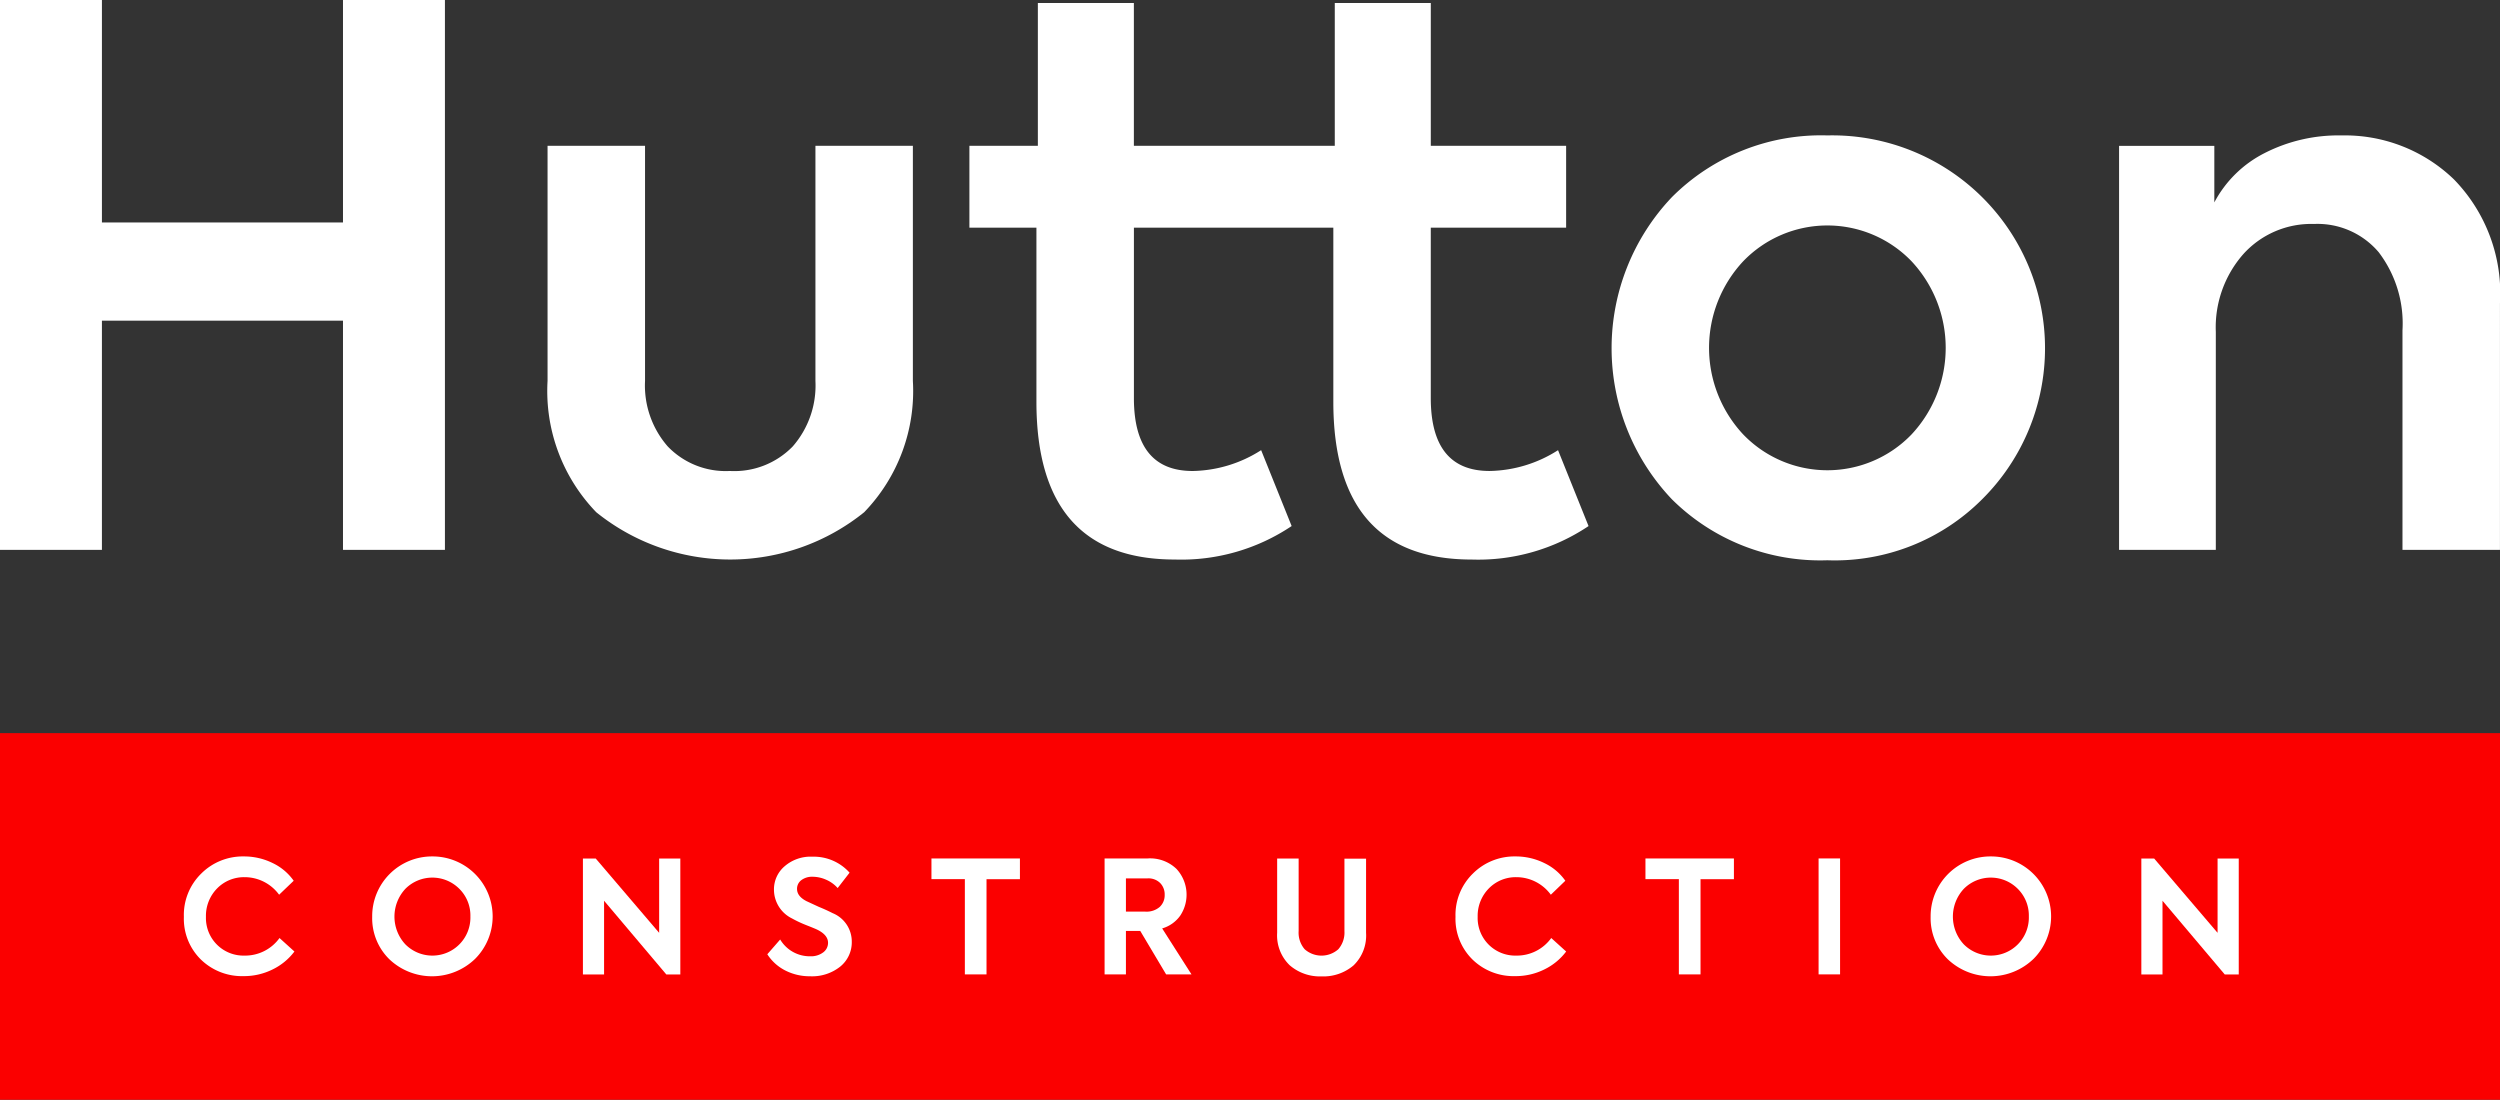 <svg xmlns="http://www.w3.org/2000/svg" width="138" height="60.704" viewBox="0 0 138 60.704">
  <rect x="0" y="0" width="138" height="60.704" fill="#333333" stroke="none"/>
  <g id="Group_4378" data-name="Group 4378" transform="translate(-6100 -1906.57)">
    <path id="Path_18818" data-name="Path 18818" d="M217.179,597.958H203.872v-12.28h-5.627V616.03h5.627V603.38h13.307v12.65h5.627V585.678h-5.627Z" transform="translate(5901.754 1320.892)" fill="#fff"/>
    <path id="Path_18819" data-name="Path 18819" d="M261.9,611.671a5.116,5.116,0,0,1-1.253,3.615,4.491,4.491,0,0,1-3.471,1.355,4.438,4.438,0,0,1-3.429-1.355,5.113,5.113,0,0,1-1.253-3.615V598.693h-5.381v12.978a9.627,9.627,0,0,0,2.69,7.249,11.781,11.781,0,0,0,14.786,0,9.627,9.627,0,0,0,2.69-7.249V598.693H261.9Z" transform="translate(5883.112 1315.927)" fill="#fff"/>
    <path id="Path_18820" data-name="Path 18820" d="M313.474,611.778q-3.245,0-3.245-4.025v-9.405H317.7V593.83H310.23v-7.886h-5.3v7.886h-11.09v-7.886h-5.3v7.886h-3.779v4.518h3.7v9.611q0,8.708,7.64,8.707a10.93,10.93,0,0,0,6.448-1.848l-1.684-4.189a7.218,7.218,0,0,1-3.779,1.15q-3.245,0-3.244-4.025v-9.405H304.85v9.611q0,8.708,7.64,8.707a10.932,10.932,0,0,0,6.448-1.848l-1.684-4.189A7.22,7.22,0,0,1,313.474,611.778Z" transform="translate(5868.75 1320.79)" fill="#fff"/>
    <path id="Path_18821" data-name="Path 18821" d="M353.98,597.763a11.639,11.639,0,0,0-8.584,3.409,12.11,12.11,0,0,0,0,16.675,11.625,11.625,0,0,0,8.584,3.368,11.49,11.49,0,0,0,8.543-3.368,11.749,11.749,0,0,0-8.543-20.084Zm4.641,16.511a6.448,6.448,0,0,1-9.282,0,7,7,0,0,1,0-9.569,6.449,6.449,0,0,1,9.282,0,7,7,0,0,1,0,9.569Z" transform="translate(5846.891 1316.282)" fill="#fff"/>
    <path id="Path_18822" data-name="Path 18822" d="M405.837,600.187a8.663,8.663,0,0,0-6.2-2.423,8.934,8.934,0,0,0-4.271.986,6.414,6.414,0,0,0-2.752,2.71v-3.121h-5.258v22.3h5.34V608.606a6.116,6.116,0,0,1,1.519-4.292,5.047,5.047,0,0,1,3.9-1.663,4.427,4.427,0,0,1,3.573,1.561A6.493,6.493,0,0,1,403,608.524V620.64h5.381V607.045A9.018,9.018,0,0,0,405.837,600.187Z" transform="translate(5829.617 1316.282)" fill="#fff"/>
    <rect id="Rectangle_315" data-name="Rectangle 315" width="138" height="20.235" transform="translate(6100 1947.039)" fill="#fb0000"/>
    <path id="Path_18823" data-name="Path 18823" d="M217.947,668.715a3.247,3.247,0,0,1-2.347-.91,3.151,3.151,0,0,1-.945-2.363,3.191,3.191,0,0,1,.961-2.39,3.242,3.242,0,0,1,2.347-.944,3.556,3.556,0,0,1,1.589.364,2.98,2.98,0,0,1,1.165.979l-.805.771a2.355,2.355,0,0,0-1.9-.969,2.073,2.073,0,0,0-1.524.623,2.16,2.16,0,0,0-.615,1.567,2.074,2.074,0,0,0,2.13,2.139,2.339,2.339,0,0,0,1.931-.97l.823.745a3.326,3.326,0,0,1-1.2.987A3.547,3.547,0,0,1,217.947,668.715Z" transform="translate(5895.495 1291.737)" fill="#fff"/>
    <path id="Path_18824" data-name="Path 18824" d="M231.461,665.442a3.3,3.3,0,0,1,3.325-3.334,3.313,3.313,0,0,1,2.355,5.655,3.422,3.422,0,0,1-4.737.017A3.175,3.175,0,0,1,231.461,665.442Zm5.421-.018a2.076,2.076,0,0,0-.615-1.532,2.1,2.1,0,0,0-2.97,0,2.25,2.25,0,0,0-.009,3.065,2.1,2.1,0,0,0,3.594-1.533Z" transform="translate(5889.084 1291.737)" fill="#fff"/>
    <path id="Path_18825" data-name="Path 18825" d="M254.474,666.395v-4.1h1.169v6.4h-.771l-3.438-4.071v4.071h-1.168v-6.4h.709Z" transform="translate(5881.911 1291.667)" fill="#fff"/>
    <path id="Path_18826" data-name="Path 18826" d="M269.079,668.729a2.959,2.959,0,0,1-1.359-.315,2.55,2.55,0,0,1-1-.9l.71-.815a1.9,1.9,0,0,0,1.663.927,1.12,1.12,0,0,0,.706-.211.65.65,0,0,0,.273-.533q0-.432-.6-.727-.147-.07-.632-.26a6.42,6.42,0,0,1-.753-.356,1.773,1.773,0,0,1-1-1.575,1.671,1.671,0,0,1,.589-1.308,2.188,2.188,0,0,1,1.532-.528,2.653,2.653,0,0,1,2.053.883l-.658.849a1.8,1.8,0,0,0-.636-.46,1.854,1.854,0,0,0-.74-.164.986.986,0,0,0-.628.186.59.59,0,0,0-.238.489q0,.406.528.675l.675.312q.406.165.762.347a1.691,1.691,0,0,1,1.056,1.567,1.725,1.725,0,0,1-.641,1.386A2.487,2.487,0,0,1,269.079,668.729Z" transform="translate(5875.636 1291.731)" fill="#fff"/>
    <path id="Path_18827" data-name="Path 18827" d="M283.214,668.689v-5.257H281.37V662.29h4.884v1.143h-1.844v5.257Z" transform="translate(5870.046 1291.667)" fill="#fff"/>
    <path id="Path_18828" data-name="Path 18828" d="M301.619,668.689h-1.4l-1.429-2.4H298v2.4h-1.178v-6.4H299.2a2.1,2.1,0,0,1,1.593.58,2.094,2.094,0,0,1,.208,2.573,1.856,1.856,0,0,1-1,.71Zm-2.416-5.3H298v1.836h1.074a1.11,1.11,0,0,0,.792-.26.881.881,0,0,0,.273-.667.894.894,0,0,0-.251-.654A.916.916,0,0,0,299.2,663.389Z" transform="translate(5864.151 1291.667)" fill="#fff"/>
    <path id="Path_18829" data-name="Path 18829" d="M314.674,668.8a2.55,2.55,0,0,1-1.758-.614,2.288,2.288,0,0,1-.693-1.793v-4.1h1.186v4a1.4,1.4,0,0,0,.333,1.008,1.4,1.4,0,0,0,1.857,0,1.4,1.4,0,0,0,.338-1v-4h1.194v4.1a2.29,2.29,0,0,1-.692,1.793A2.564,2.564,0,0,1,314.674,668.8Z" transform="translate(5858.276 1291.667)" fill="#fff"/>
    <path id="Path_18830" data-name="Path 18830" d="M331.429,668.715a3.248,3.248,0,0,1-2.347-.91,3.15,3.15,0,0,1-.944-2.363,3.19,3.19,0,0,1,.961-2.39,3.242,3.242,0,0,1,2.347-.944,3.559,3.559,0,0,1,1.59.364,2.979,2.979,0,0,1,1.164.979l-.8.771a2.356,2.356,0,0,0-1.9-.969,2.074,2.074,0,0,0-1.524.623,2.16,2.16,0,0,0-.615,1.567,2.075,2.075,0,0,0,2.131,2.139,2.34,2.34,0,0,0,1.931-.97l.823.745a3.331,3.331,0,0,1-1.2.987A3.548,3.548,0,0,1,331.429,668.715Z" transform="translate(5852.206 1291.737)" fill="#fff"/>
    <path id="Path_18831" data-name="Path 18831" d="M346.934,668.689v-5.257H345.09V662.29h4.883v1.143H348.13v5.257Z" transform="translate(5845.739 1291.667)" fill="#fff"/>
    <path id="Path_18832" data-name="Path 18832" d="M360.541,668.689v-6.4h1.186v6.4Z" transform="translate(5839.845 1291.667)" fill="#fff"/>
    <path id="Path_18833" data-name="Path 18833" d="M370.54,665.442a3.3,3.3,0,0,1,3.325-3.334,3.313,3.313,0,0,1,2.355,5.655,3.422,3.422,0,0,1-4.737.017A3.175,3.175,0,0,1,370.54,665.442Zm5.421-.018a2.078,2.078,0,0,0-.615-1.532,2.1,2.1,0,0,0-2.97,0,2.25,2.25,0,0,0-.009,3.065,2.1,2.1,0,0,0,3.594-1.533Z" transform="translate(5836.031 1291.737)" fill="#fff"/>
    <path id="Path_18834" data-name="Path 18834" d="M393.553,666.395v-4.1h1.169v6.4h-.771l-3.438-4.071v4.071h-1.168v-6.4h.709Z" transform="translate(5828.857 1291.667)" fill="#fff"/>
  </g>
</svg>
